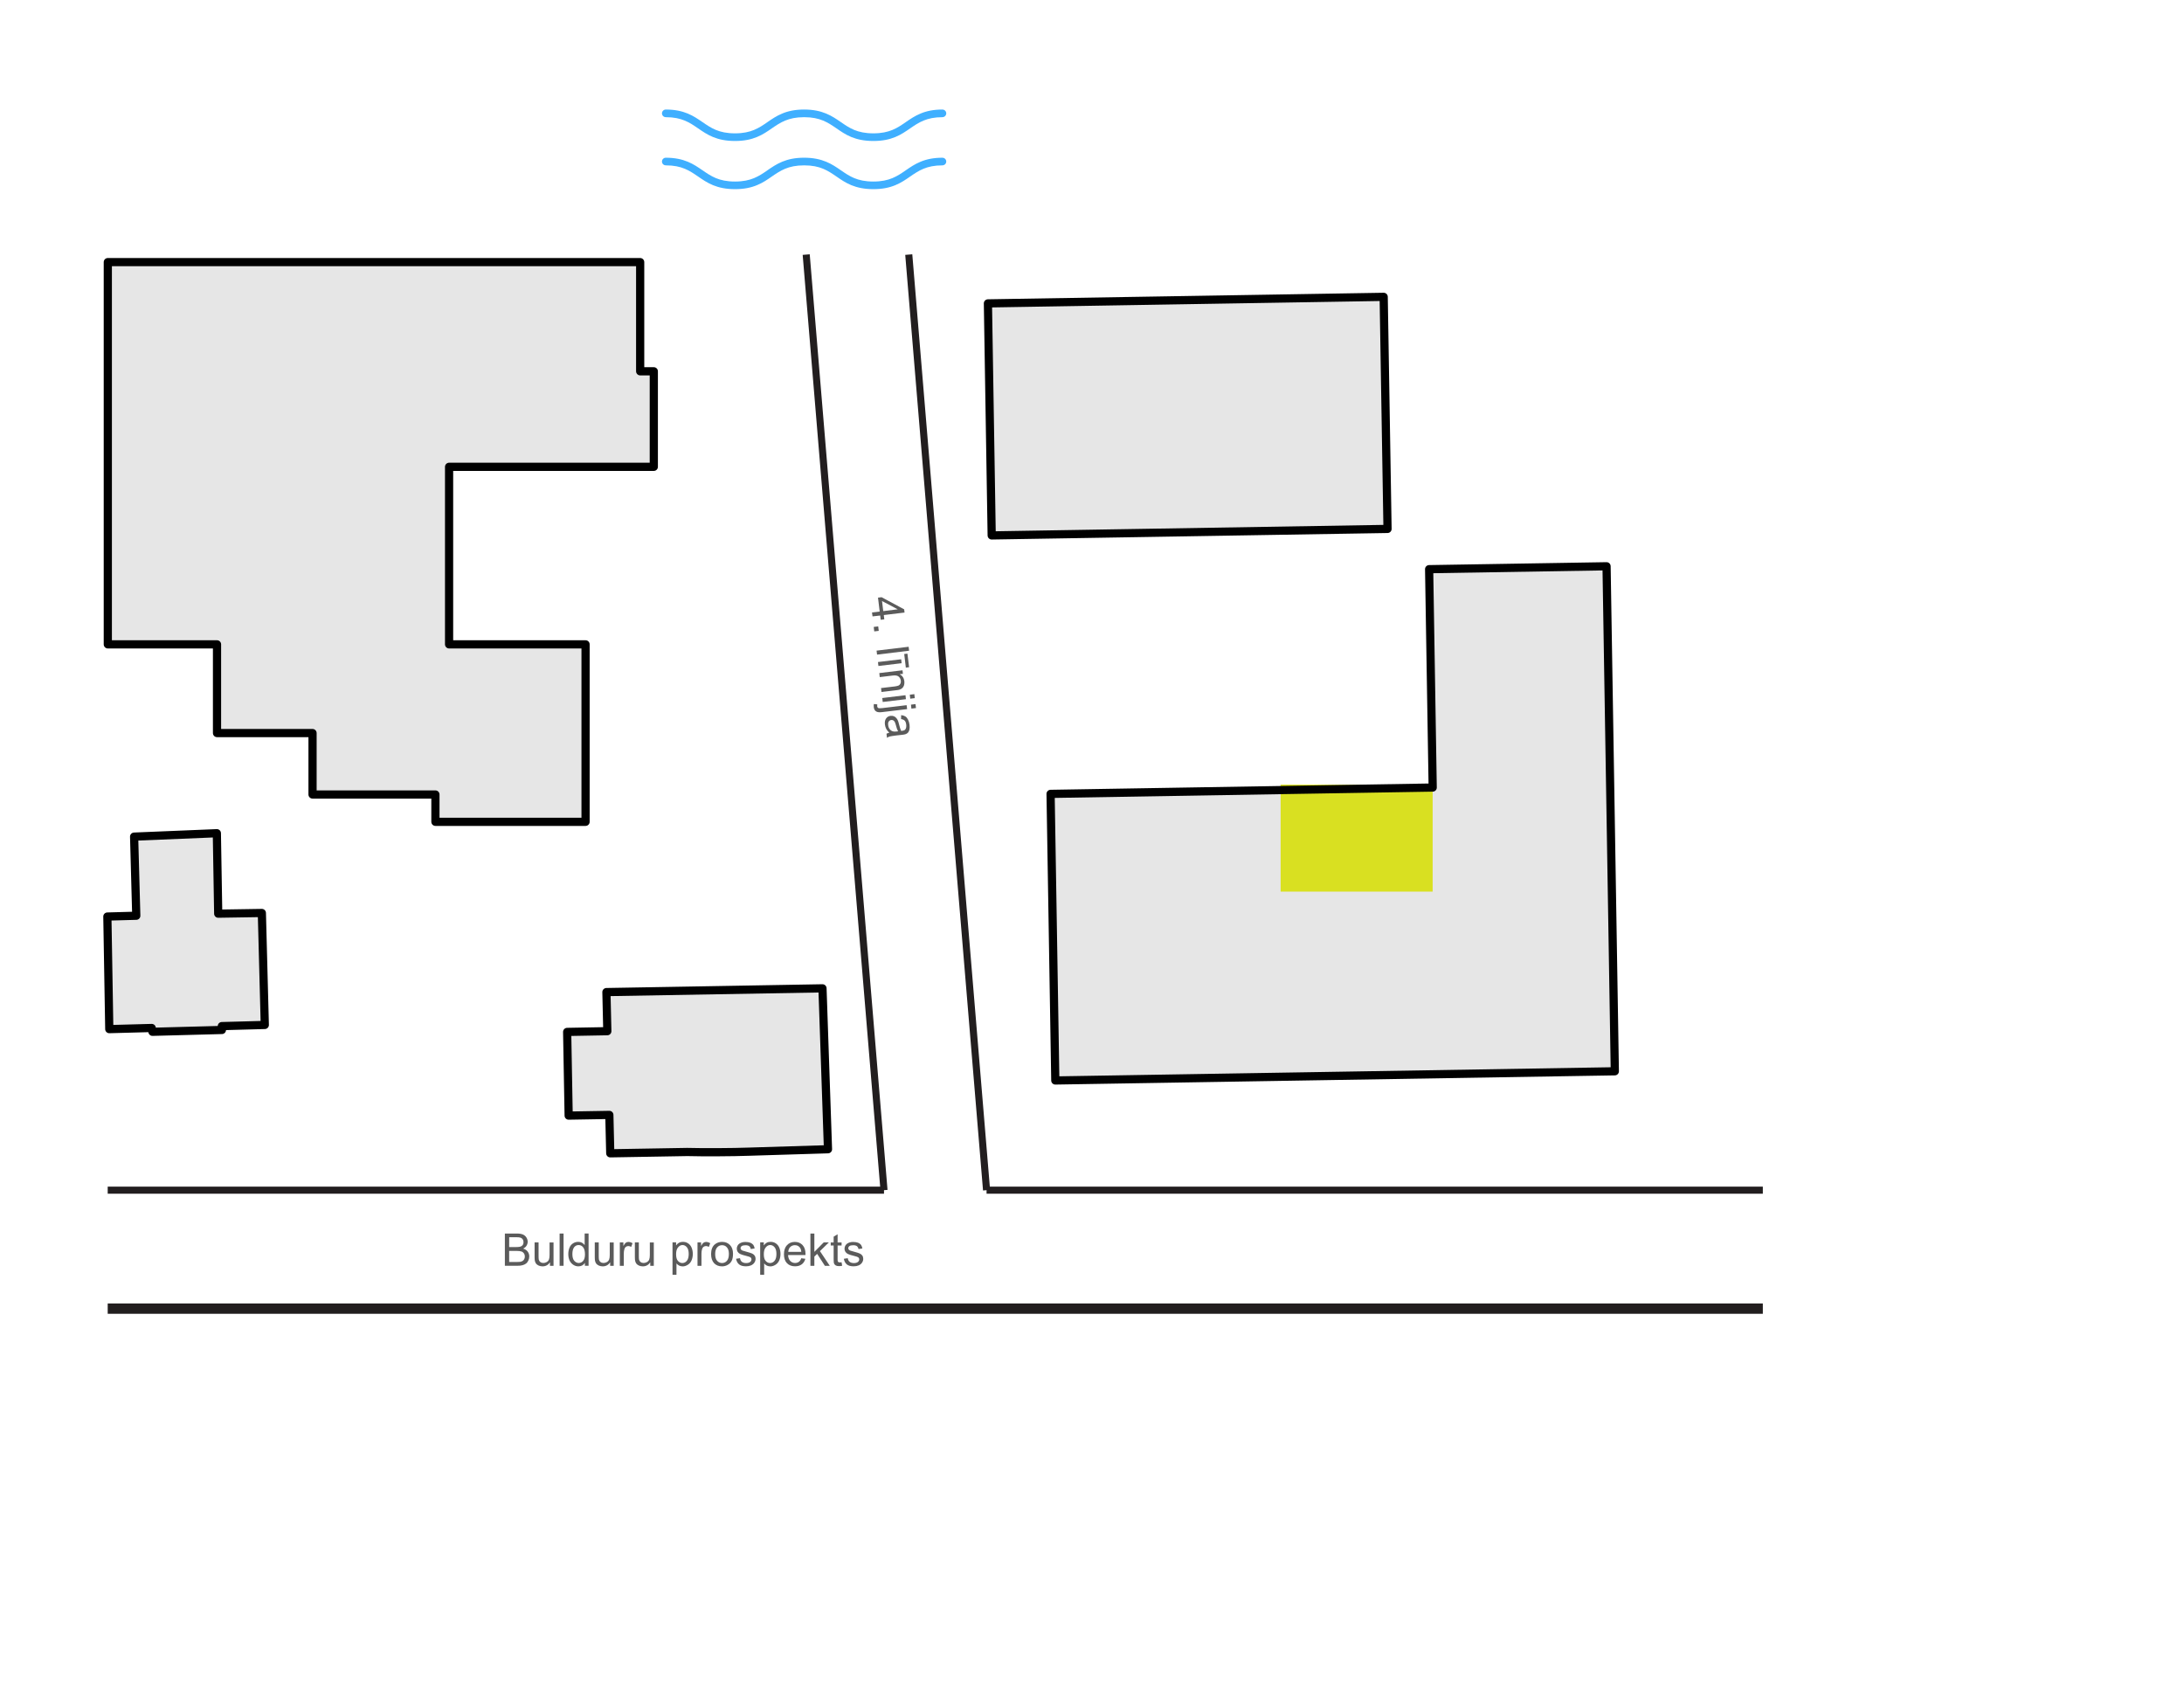 <?xml version="1.0" encoding="utf-8"?>
<!-- Generator: Adobe Illustrator 13.0.0, SVG Export Plug-In . SVG Version: 6.00 Build 14948)  -->
<!DOCTYPE svg PUBLIC "-//W3C//DTD SVG 1.1//EN" "http://www.w3.org/Graphics/SVG/1.1/DTD/svg11.dtd">
<svg version="1.1" id="Layer_1" xmlns="http://www.w3.org/2000/svg" xmlns:xlink="http://www.w3.org/1999/xlink" x="0px" y="0px"
	 width="311.812px" height="240.945px" viewBox="0.586 -31.787 311.812 240.945"
	 enable-background="new 0.586 -31.787 311.812 240.945" xml:space="preserve">
<g id="LWPOLYLINE_1_">
	<polyline fill="#E6E6E6" points="141.632,11.523 198.136,10.589 198.136,10.589 198.685,43.718 198.685,43.718 142.171,44.648 
		142.171,44.648 141.632,11.523 141.632,11.523 	"/>
</g>
<g id="HATCH_658_">
	<path fill="#E6E6E6" d="M118.025,109.313l0.78,22.972l0,0l-11.292,0.35l0,0c-2.222,0.088-6.583,0.105-8.81,0.045l0,0l-10.983,0.189
		l0,0l-0.13-5.484l0,0l-5.809,0.105l0,0l-0.215-11.947l0,0l5.74-0.104l0,0l-0.129-5.582l0,0L118.025,109.313L118.025,109.313z"/>
</g>
<g id="HATCH_659_">
	<polygon fill="#E6E6E6" points="22.251,114.969 22.353,115.52 22.353,115.52 32.269,115.258 32.269,115.258 32.26,114.701 
		32.26,114.701 38.396,114.535 38.396,114.535 37.978,98.551 37.978,98.551 31.74,98.662 31.74,98.662 31.547,87.158 31.547,87.158 
		19.737,87.653 19.737,87.653 20.045,98.946 20.045,98.946 15.917,99.061 15.917,99.061 16.188,115.135 16.188,115.135 	"/>
</g>
<g id="HATCH_660_">
	<polygon fill="#E6E6E6" points="62.751,81.623 62.751,85.531 62.751,85.531 84.183,85.531 84.183,85.531 84.183,60.198 
		84.183,60.198 64.702,60.198 64.702,60.198 64.702,34.853 64.702,34.853 76.392,34.853 76.392,34.853 93.926,34.853 93.926,34.853 
		93.926,21.219 93.926,21.219 91.98,21.219 91.98,21.219 91.98,5.631 91.98,5.631 15.979,5.631 15.979,5.631 15.979,60.198 
		15.979,60.198 31.57,60.198 31.57,60.198 31.57,72.856 31.57,72.856 45.208,72.856 45.208,72.856 45.208,81.623 45.208,81.623 	"/>
</g>
<g id="HATCH_661_">
	<polygon fill="#E6E6E6" points="151.253,122.459 231.136,121.143 231.136,121.143 229.956,49.05 229.956,49.05 204.624,49.465 
		204.624,49.465 205.134,80.637 205.134,80.637 150.579,81.539 150.579,81.539 	"/>
</g>
<g id="HATCH_662_">
	<polygon fill="none" points="141.632,11.523 198.136,10.592 198.136,10.592 198.685,43.72 198.685,43.72 142.171,44.648 
		142.171,44.648 	"/>
</g>
<g>
	<path fill="#5B5B5B" d="M125.083,55.645l1.096-0.13l-0.239-1.987l0.512-0.061l3.222,1.731l0.057,0.459l-2.965,0.356l0.072,0.615
		l-0.514,0.061l-0.072-0.607l-1.094,0.123L125.083,55.645z M126.689,55.452l2.067-0.257l-2.242-1.184L126.689,55.452z"/>
	<path fill="#5B5B5B" d="M125.329,57.708l0.641-0.075l0.076,0.64l-0.641,0.074L125.329,57.708z"/>
	<path fill="#5B5B5B" d="M125.736,61.093l4.576-0.552l0.069,0.563l-4.576,0.558L125.736,61.093z"/>
	<path fill="#5B5B5B" d="M125.935,62.721l3.313-0.394l0.063,0.561l-3.312,0.396L125.935,62.721z M129.683,61.575l0.457-0.055
		l0.238,1.938l-0.465,0.065L129.683,61.575z"/>
	<path fill="#5B5B5B" d="M126.126,64.296l3.313-0.397l0.057,0.505l-0.466,0.059c0.394,0.21,0.612,0.536,0.67,0.99
		c0.022,0.201,0.009,0.394-0.039,0.57c-0.057,0.173-0.134,0.306-0.239,0.405c-0.109,0.1-0.242,0.176-0.396,0.229
		c-0.103,0.039-0.282,0.071-0.545,0.095l-2.042,0.245l-0.066-0.56l2.021-0.24c0.225-0.035,0.394-0.079,0.505-0.131
		c0.104-0.056,0.188-0.146,0.239-0.266c0.059-0.109,0.078-0.251,0.059-0.405c-0.027-0.244-0.129-0.436-0.305-0.593
		c-0.168-0.148-0.463-0.209-0.891-0.148l-1.813,0.218L126.126,64.296z"/>
	<path fill="#5B5B5B" d="M126.55,67.859l3.313-0.402l0.064,0.567l-3.313,0.398L126.55,67.859z M130.479,67.388l0.646-0.087
		l0.064,0.573l-0.646,0.08L130.479,67.388z"/>
	<path fill="#5B5B5B" d="M125.349,68.718l0.488,0.048c-0.016,0.113-0.022,0.206-0.016,0.273c0.016,0.103,0.064,0.192,0.148,0.241
		c0.082,0.048,0.268,0.05,0.578,0.017l3.478-0.418l0.073,0.562l-3.496,0.418c-0.412,0.06-0.697,0.039-0.871-0.056
		c-0.229-0.11-0.354-0.321-0.395-0.636C125.325,69.006,125.325,68.853,125.349,68.718z M130.646,68.804l0.646-0.079l0.071,0.562
		l-0.655,0.087L130.646,68.804z"/>
	<path fill="#5B5B5B" d="M127.552,72.811c-0.199-0.188-0.351-0.373-0.442-0.559c-0.093-0.183-0.158-0.394-0.181-0.605
		c-0.049-0.366,0.012-0.653,0.166-0.871c0.152-0.218,0.367-0.344,0.646-0.374c0.162-0.021,0.313,0,0.455,0.055
		c0.144,0.06,0.259,0.145,0.354,0.256c0.099,0.103,0.18,0.238,0.238,0.382c0.047,0.1,0.09,0.26,0.145,0.49
		c0.106,0.438,0.213,0.764,0.311,0.971c0.08-0.008,0.125-0.012,0.146-0.018c0.23-0.027,0.386-0.09,0.463-0.218
		c0.107-0.151,0.148-0.377,0.115-0.661c-0.032-0.257-0.102-0.455-0.213-0.566c-0.105-0.115-0.274-0.188-0.521-0.229l0.008-0.563
		c0.246,0.024,0.437,0.087,0.597,0.182c0.159,0.099,0.287,0.258,0.389,0.458c0.105,0.207,0.174,0.453,0.214,0.738
		c0.03,0.285,0.028,0.518-0.019,0.703c-0.047,0.188-0.117,0.322-0.205,0.422c-0.09,0.1-0.213,0.168-0.362,0.221
		c-0.089,0.031-0.259,0.066-0.513,0.091l-0.752,0.081c-0.521,0.07-0.854,0.115-0.985,0.154c-0.136,0.043-0.269,0.104-0.384,0.189
		l-0.071-0.586C127.271,72.891,127.406,72.844,127.552,72.811z M128.806,72.612c-0.107-0.192-0.221-0.487-0.317-0.897
		c-0.063-0.225-0.122-0.383-0.169-0.467c-0.057-0.09-0.126-0.162-0.215-0.209c-0.084-0.043-0.184-0.056-0.274-0.047
		c-0.147,0.018-0.266,0.09-0.354,0.215c-0.088,0.129-0.113,0.297-0.084,0.521c0.023,0.215,0.09,0.404,0.207,0.563
		c0.115,0.153,0.262,0.258,0.438,0.321c0.126,0.046,0.32,0.052,0.57,0.023L128.806,72.612z"/>
</g>
<g>
	<path fill="#5B5B5B" d="M72.667,148.91v-4.605h1.73c0.351,0,0.633,0.049,0.844,0.139c0.213,0.089,0.379,0.234,0.501,0.423
		c0.121,0.196,0.181,0.399,0.181,0.612c0,0.193-0.054,0.381-0.161,0.556c-0.108,0.18-0.268,0.313-0.485,0.422
		c0.28,0.084,0.494,0.229,0.643,0.418c0.15,0.197,0.228,0.436,0.228,0.699c0,0.225-0.045,0.42-0.138,0.604
		c-0.092,0.184-0.2,0.328-0.336,0.422c-0.131,0.103-0.303,0.176-0.505,0.23c-0.201,0.057-0.447,0.078-0.744,0.078h-1.758V148.91
		L72.667,148.91z M73.281,146.235h0.996c0.271,0,0.464-0.018,0.582-0.055c0.158-0.047,0.271-0.121,0.353-0.229
		c0.08-0.111,0.117-0.248,0.117-0.408c0-0.154-0.036-0.289-0.107-0.404c-0.072-0.117-0.178-0.197-0.316-0.248
		c-0.138-0.045-0.371-0.063-0.702-0.063h-0.921L73.281,146.235L73.281,146.235z M73.281,148.365h1.146
		c0.198,0,0.336-0.013,0.417-0.021c0.142-0.022,0.259-0.07,0.351-0.123c0.093-0.053,0.169-0.145,0.234-0.254
		c0.062-0.111,0.089-0.248,0.089-0.396c0-0.171-0.043-0.316-0.131-0.439c-0.09-0.125-0.211-0.225-0.37-0.268
		c-0.158-0.046-0.378-0.08-0.674-0.08h-1.065L73.281,148.365L73.281,148.365z"/>
	<path fill="#5B5B5B" d="M79.106,148.91v-0.49c-0.258,0.375-0.609,0.57-1.061,0.57c-0.196,0-0.378-0.041-0.548-0.111
		c-0.17-0.082-0.299-0.17-0.38-0.283c-0.081-0.106-0.141-0.252-0.174-0.418c-0.021-0.109-0.032-0.289-0.032-0.527v-2.075h0.566
		v1.854c0,0.297,0.008,0.494,0.031,0.603c0.035,0.146,0.107,0.256,0.227,0.346c0.112,0.084,0.259,0.131,0.428,0.131
		c0.17,0,0.329-0.051,0.477-0.131c0.148-0.086,0.255-0.209,0.315-0.354c0.062-0.151,0.093-0.373,0.093-0.655v-1.789h0.566v3.338
		h-0.509L79.106,148.91L79.106,148.91z"/>
	<path fill="#5B5B5B" d="M80.482,148.91v-4.605h0.565v4.605H80.482z"/>
	<path fill="#5B5B5B" d="M84.09,148.91v-0.418c-0.209,0.332-0.521,0.496-0.934,0.496c-0.267,0-0.509-0.078-0.736-0.229
		c-0.221-0.146-0.395-0.354-0.517-0.605c-0.121-0.264-0.181-0.573-0.181-0.915c0-0.337,0.057-0.63,0.166-0.902
		c0.107-0.281,0.277-0.48,0.5-0.625c0.224-0.146,0.471-0.219,0.748-0.219c0.2,0,0.379,0.039,0.535,0.125
		c0.159,0.082,0.284,0.192,0.387,0.334v-1.652h0.56v4.605H84.09V148.91L84.09,148.91z M82.306,147.24
		c0,0.428,0.088,0.754,0.27,0.957c0.181,0.206,0.397,0.313,0.639,0.313c0.247,0,0.457-0.102,0.631-0.305
		c0.173-0.201,0.257-0.513,0.257-0.929c0-0.454-0.089-0.791-0.263-1.008c-0.174-0.223-0.392-0.319-0.65-0.319
		c-0.25,0-0.459,0.1-0.629,0.305C82.39,146.481,82.306,146.803,82.306,147.24z"/>
	<path fill="#5B5B5B" d="M87.698,148.91v-0.49c-0.259,0.375-0.61,0.57-1.059,0.57c-0.197,0-0.379-0.041-0.55-0.111
		c-0.169-0.082-0.3-0.17-0.38-0.283c-0.081-0.106-0.141-0.252-0.174-0.418c-0.019-0.109-0.032-0.289-0.032-0.527v-2.075h0.566v1.854
		c0,0.297,0.008,0.494,0.032,0.603c0.036,0.146,0.107,0.256,0.227,0.346c0.111,0.084,0.257,0.131,0.427,0.131
		c0.169,0,0.327-0.051,0.477-0.131c0.148-0.086,0.254-0.209,0.315-0.354c0.063-0.151,0.094-0.373,0.094-0.655v-1.789h0.564v3.338
		h-0.508L87.698,148.91L87.698,148.91z"/>
	<path fill="#5B5B5B" d="M89.079,148.91v-3.341h0.508v0.507c0.13-0.234,0.25-0.396,0.361-0.463c0.107-0.082,0.229-0.109,0.363-0.109
		c0.188,0,0.385,0.061,0.582,0.182l-0.193,0.525c-0.138-0.084-0.281-0.123-0.417-0.123c-0.123,0-0.234,0.043-0.335,0.109
		c-0.101,0.069-0.169,0.178-0.21,0.311c-0.065,0.203-0.093,0.418-0.093,0.66v1.748L89.079,148.91L89.079,148.91z"/>
	<path fill="#5B5B5B" d="M93.422,148.91v-0.49c-0.259,0.375-0.609,0.57-1.06,0.57c-0.196,0-0.378-0.041-0.548-0.111
		c-0.169-0.082-0.299-0.17-0.38-0.283c-0.08-0.106-0.142-0.252-0.174-0.418c-0.02-0.109-0.032-0.289-0.032-0.527v-2.075h0.565v1.854
		c0,0.297,0.009,0.494,0.031,0.603c0.036,0.146,0.108,0.256,0.228,0.346c0.111,0.084,0.257,0.131,0.427,0.131
		c0.169,0,0.327-0.051,0.476-0.131c0.15-0.086,0.256-0.209,0.316-0.354c0.061-0.151,0.093-0.373,0.093-0.655v-1.789h0.566v3.338
		h-0.509L93.422,148.91L93.422,148.91z"/>
	<path fill="#5B5B5B" d="M96.601,150.188v-4.623h0.513v0.435c0.12-0.168,0.258-0.299,0.412-0.383
		c0.155-0.084,0.339-0.125,0.556-0.125c0.288,0,0.538,0.071,0.756,0.221c0.22,0.146,0.385,0.354,0.493,0.619
		c0.111,0.266,0.167,0.563,0.167,0.885c0,0.338-0.062,0.646-0.182,0.926c-0.121,0.271-0.299,0.48-0.533,0.623
		c-0.235,0.146-0.481,0.229-0.735,0.229c-0.189,0-0.358-0.05-0.509-0.117c-0.148-0.082-0.273-0.185-0.373-0.305v1.625
		L96.601,150.188L96.601,150.188z M97.114,147.256c0,0.434,0.084,0.756,0.258,0.951c0.173,0.196,0.385,0.309,0.63,0.309
		c0.255,0,0.47-0.104,0.646-0.317c0.177-0.212,0.266-0.539,0.266-0.98c0-0.42-0.084-0.746-0.263-0.959
		c-0.174-0.209-0.383-0.314-0.625-0.314c-0.243,0-0.453,0.111-0.639,0.343C97.203,146.504,97.114,146.83,97.114,147.256z"/>
	<path fill="#5B5B5B" d="M100.17,148.91v-3.341h0.51v0.507c0.13-0.234,0.25-0.396,0.358-0.463c0.11-0.082,0.231-0.109,0.365-0.109
		c0.19,0,0.383,0.061,0.582,0.182l-0.195,0.525c-0.137-0.084-0.278-0.123-0.417-0.123c-0.12,0-0.232,0.043-0.336,0.109
		c-0.101,0.069-0.17,0.178-0.209,0.311c-0.064,0.203-0.093,0.418-0.093,0.66v1.748L100.17,148.91L100.17,148.91z"/>
	<path fill="#5B5B5B" d="M102.109,147.24c0-0.609,0.17-1.08,0.517-1.373c0.288-0.248,0.64-0.371,1.052-0.371
		c0.458,0,0.836,0.147,1.125,0.444c0.292,0.297,0.436,0.726,0.436,1.25c0,0.425-0.063,0.759-0.193,1.017
		c-0.129,0.242-0.315,0.438-0.562,0.569c-0.245,0.142-0.514,0.214-0.807,0.214c-0.47,0-0.845-0.146-1.138-0.449
		C102.261,148.237,102.109,147.805,102.109,147.24z M102.692,147.24c0,0.426,0.092,0.752,0.278,0.956
		c0.188,0.21,0.42,0.32,0.704,0.32c0.278,0,0.514-0.106,0.698-0.32c0.186-0.211,0.278-0.538,0.278-0.979
		c0-0.412-0.093-0.727-0.278-0.932c-0.189-0.224-0.419-0.316-0.698-0.316c-0.283,0-0.517,0.098-0.704,0.316
		C102.784,146.496,102.692,146.815,102.692,147.24z"/>
	<path fill="#5B5B5B" d="M105.678,147.908l0.559-0.084c0.033,0.227,0.12,0.396,0.264,0.518c0.146,0.109,0.346,0.18,0.604,0.18
		s0.452-0.057,0.581-0.157c0.126-0.105,0.188-0.23,0.188-0.371c0-0.129-0.057-0.234-0.166-0.306
		c-0.08-0.053-0.271-0.114-0.582-0.192c-0.416-0.104-0.703-0.189-0.858-0.271c-0.162-0.076-0.284-0.184-0.365-0.315
		c-0.081-0.133-0.125-0.271-0.125-0.439c0-0.145,0.031-0.285,0.101-0.42c0.07-0.135,0.162-0.229,0.278-0.313
		c0.088-0.065,0.207-0.114,0.36-0.166c0.152-0.051,0.313-0.065,0.487-0.065c0.264,0,0.494,0.035,0.692,0.104
		c0.197,0.08,0.343,0.187,0.436,0.306c0.094,0.133,0.161,0.305,0.194,0.52l-0.554,0.082c-0.023-0.17-0.098-0.305-0.217-0.41
		c-0.123-0.086-0.292-0.135-0.51-0.135c-0.258,0-0.442,0.041-0.559,0.119c-0.111,0.086-0.169,0.193-0.169,0.303
		c0,0.082,0.024,0.14,0.073,0.197c0.045,0.066,0.115,0.111,0.219,0.15c0.055,0.02,0.221,0.077,0.5,0.145
		c0.398,0.107,0.679,0.193,0.84,0.264c0.156,0.07,0.282,0.168,0.371,0.291c0.089,0.132,0.138,0.293,0.138,0.48
		c0,0.187-0.057,0.367-0.166,0.531c-0.109,0.17-0.267,0.297-0.478,0.395c-0.205,0.088-0.44,0.135-0.701,0.135
		c-0.433,0-0.764-0.084-0.995-0.266S105.737,148.264,105.678,147.908z"/>
	<path fill="#5B5B5B" d="M109.118,150.188v-4.623h0.515v0.435c0.12-0.168,0.259-0.299,0.412-0.383
		c0.152-0.084,0.338-0.125,0.557-0.125c0.288,0,0.536,0.071,0.755,0.221c0.219,0.146,0.384,0.354,0.494,0.619
		c0.107,0.266,0.166,0.563,0.166,0.885c0,0.338-0.063,0.646-0.182,0.926c-0.123,0.271-0.3,0.48-0.535,0.623
		c-0.231,0.146-0.479,0.229-0.732,0.229c-0.191,0-0.361-0.05-0.509-0.117c-0.149-0.082-0.276-0.185-0.373-0.305v1.625
		L109.118,150.188L109.118,150.188z M109.637,147.256c0,0.434,0.084,0.756,0.257,0.951c0.174,0.196,0.383,0.309,0.63,0.309
		c0.254,0,0.469-0.104,0.646-0.317c0.178-0.212,0.268-0.539,0.268-0.98c0-0.42-0.085-0.746-0.264-0.959
		c-0.173-0.209-0.385-0.314-0.625-0.314c-0.242,0-0.452,0.111-0.64,0.343C109.725,146.504,109.637,146.83,109.637,147.256z"/>
	<path fill="#5B5B5B" d="M114.983,147.834l0.586,0.074c-0.094,0.338-0.264,0.604-0.514,0.791c-0.25,0.187-0.569,0.284-0.952,0.284
		c-0.489,0-0.877-0.149-1.163-0.448c-0.289-0.304-0.428-0.728-0.428-1.271c0-0.561,0.146-0.998,0.432-1.299
		c0.291-0.312,0.667-0.465,1.126-0.465c0.446,0,0.813,0.146,1.095,0.451c0.284,0.299,0.424,0.731,0.424,1.272
		c0,0.037,0,0.088-0.004,0.154h-2.486c0.019,0.363,0.125,0.645,0.311,0.84c0.187,0.191,0.419,0.293,0.694,0.293
		c0.209,0,0.383-0.063,0.533-0.162C114.786,148.246,114.898,148.073,114.983,147.834z M113.125,146.918h1.862
		c-0.023-0.271-0.096-0.494-0.213-0.629c-0.182-0.228-0.415-0.322-0.704-0.322c-0.257,0-0.476,0.082-0.653,0.252
		C113.238,146.393,113.146,146.629,113.125,146.918z"/>
	<path fill="#5B5B5B" d="M116.289,148.91v-4.605h0.564v2.617l1.337-1.354h0.736l-1.276,1.246l1.405,2.099h-0.701l-1.104-1.707
		l-0.398,0.389v1.318h-0.563V148.91z"/>
	<path fill="#5B5B5B" d="M120.741,148.406l0.08,0.497c-0.159,0.035-0.299,0.052-0.425,0.052c-0.207,0-0.365-0.027-0.478-0.09
		c-0.113-0.068-0.193-0.146-0.242-0.257c-0.051-0.098-0.068-0.332-0.068-0.672v-1.92h-0.416v-0.44h0.416v-0.828l0.564-0.34v1.17
		h0.569v0.438h-0.569v1.949c0,0.154,0.008,0.262,0.028,0.307c0.021,0.058,0.054,0.09,0.097,0.111
		c0.047,0.025,0.111,0.041,0.195,0.041C120.546,148.42,120.63,148.412,120.741,148.406z"/>
	<path fill="#5B5B5B" d="M121.061,147.908l0.562-0.084c0.032,0.227,0.116,0.396,0.264,0.518c0.146,0.109,0.344,0.18,0.603,0.18
		c0.257,0,0.449-0.057,0.577-0.157c0.131-0.105,0.189-0.23,0.189-0.371c0-0.129-0.055-0.234-0.166-0.306
		c-0.076-0.053-0.267-0.114-0.578-0.192c-0.416-0.104-0.705-0.189-0.866-0.271c-0.158-0.076-0.278-0.184-0.362-0.315
		c-0.085-0.134-0.125-0.271-0.125-0.439c0-0.145,0.036-0.285,0.102-0.42c0.072-0.125,0.166-0.229,0.277-0.313
		c0.09-0.065,0.209-0.114,0.359-0.166c0.152-0.051,0.314-0.065,0.486-0.065c0.26,0,0.494,0.035,0.691,0.104
		c0.203,0.08,0.342,0.187,0.438,0.306c0.094,0.133,0.154,0.305,0.195,0.52l-0.554,0.082c-0.028-0.17-0.101-0.305-0.222-0.41
		c-0.118-0.086-0.291-0.135-0.514-0.135c-0.26,0-0.44,0.041-0.553,0.119c-0.111,0.086-0.17,0.193-0.17,0.303
		c0,0.082,0.023,0.14,0.074,0.197c0.043,0.066,0.115,0.111,0.216,0.15c0.058,0.02,0.224,0.077,0.497,0.145
		c0.404,0.107,0.679,0.193,0.84,0.264c0.159,0.07,0.281,0.168,0.373,0.291c0.093,0.132,0.137,0.293,0.137,0.48
		c0,0.187-0.055,0.367-0.167,0.531c-0.106,0.17-0.266,0.297-0.475,0.395c-0.21,0.088-0.442,0.135-0.708,0.135
		c-0.434,0-0.764-0.084-0.989-0.266C121.277,148.535,121.119,148.264,121.061,147.908z"/>
</g>
<g id="LWPOLYLINE_20341_">
	<path fill="none" stroke="#000000" stroke-width="1.169" stroke-linecap="round" stroke-linejoin="round" d="M118.013,109.301
		l0.785,22.971l0,0l-11.292,0.347l0,0c-2.221,0.086-6.588,0.106-8.809,0.045l0,0l-10.984,0.188l0,0l-0.129-5.481l0,0l-5.809,0.1l0,0
		l-0.215-11.947l0,0l5.734-0.104l0,0l-0.128-5.582l0,0L118.013,109.301L118.013,109.301"/>
</g>
<g id="LWPOLYLINE_20344_">
	<polyline fill="none" stroke="#000000" stroke-width="1.169" stroke-linecap="round" stroke-linejoin="round" points="
		22.247,114.961 22.353,115.506 22.353,115.506 32.269,115.244 32.269,115.244 32.257,114.694 32.257,114.694 38.392,114.528 
		38.392,114.528 37.972,98.545 37.972,98.545 31.74,98.643 31.74,98.643 31.547,87.156 31.547,87.156 19.734,87.645 19.734,87.645 
		20.042,98.938 20.042,98.938 15.914,99.053 15.914,99.053 16.188,115.123 16.188,115.123 22.247,114.961 22.247,114.961 	"/>
</g>
<rect x="183.422" y="80.222" fill="#D9E021" width="21.705" height="15.271"/>
<g id="LWPOLYLINE_20345_">
	<polyline fill="none" stroke="#000000" stroke-width="1.169" stroke-linecap="round" stroke-linejoin="round" points="
		62.751,81.631 62.751,85.531 62.751,85.531 62.751,85.531 84.187,85.531 84.187,85.531 84.187,60.198 84.187,60.198 64.702,60.198 
		64.702,60.198 64.702,34.853 64.702,34.853 76.392,34.853 76.392,34.853 76.392,34.853 93.931,34.853 93.931,34.853 93.931,21.216 
		93.931,21.216 93.931,21.216 91.984,21.216 91.984,21.216 91.984,5.631 91.984,5.631 91.984,5.631 15.979,5.631 15.979,5.631 
		15.979,60.198 15.979,60.198 31.57,60.198 31.57,60.198 31.57,72.86 31.57,72.86 45.208,72.86 45.208,72.86 45.208,81.631 
		45.208,81.631 62.751,81.631 62.751,81.631 	"/>
</g>
<g id="LWPOLYLINE_20346_">
	<polygon fill="none" stroke="#000000" stroke-width="1.169" stroke-linecap="round" stroke-linejoin="round" points="
		151.253,122.455 231.136,121.143 231.136,121.143 229.956,49.05 229.956,49.05 204.624,49.465 204.624,49.465 205.134,80.637 
		205.134,80.637 150.579,81.543 150.579,81.543 	"/>
</g>
<g id="LWPOLYLINE_20347_">
	<polyline fill="none" stroke="#000000" stroke-width="1.169" stroke-linecap="round" stroke-linejoin="round" points="
		141.632,11.523 198.136,10.589 198.136,10.589 198.685,43.718 198.685,43.718 142.171,44.648 142.171,44.648 141.632,11.523 
		141.632,11.523 	"/>
</g>
<line fill="none" stroke="#221E1F" stroke-width="1.01" x1="115.688" y1="4.556" x2="126.796" y2="138.115"/>
<line fill="none" stroke="#221E1F" stroke-width="1.01" x1="126.796" y1="138.115" x2="15.963" y2="138.115"/>
<line fill="none" stroke="#221E1F" stroke-width="1.474" x1="252.267" y1="155.024" x2="15.963" y2="155.024"/>
<line fill="none" stroke="#221E1F" stroke-width="1.01" x1="130.331" y1="4.556" x2="141.438" y2="138.115"/>
<line fill="none" stroke="#221E1F" stroke-width="1.01" x1="252.267" y1="138.115" x2="141.438" y2="138.115"/>
<g>
	<g>
		<path fill="#3FAFFF" d="M135.683-8.726c0,0.294-0.234,0.53-0.529,0.542v0.003h-0.006c-1.169,0-2.009,0.194-2.716,0.485
			c-0.709,0.295-1.289,0.689-1.905,1.113c-0.616,0.428-1.272,0.885-2.11,1.229c-0.836,0.348-1.852,0.573-3.143,0.569
			c-1.299,0.003-2.314-0.228-3.15-0.569c-0.834-0.346-1.494-0.803-2.109-1.229c-0.62-0.424-1.199-0.817-1.906-1.113
			c-0.706-0.292-1.545-0.485-2.712-0.485c-1.173,0-2.007,0.194-2.715,0.485c-0.71,0.295-1.289,0.689-1.908,1.113
			c-0.613,0.428-1.27,0.885-2.111,1.229c-0.834,0.348-1.849,0.573-3.143,0.569c-1.299,0.003-2.314-0.228-3.146-0.569
			c-0.836-0.346-1.498-0.803-2.115-1.229c-0.617-0.424-1.193-0.817-1.904-1.113c-0.708-0.292-1.547-0.485-2.714-0.485h-0.009v-0.003
			c-0.295-0.004-0.536-0.243-0.536-0.542c0-0.3,0.239-0.54,0.536-0.546l0,0c0.002,0,0.002,0,0.009,0h0.011
			c1.282,0,2.288,0.226,3.123,0.571c0.833,0.342,1.484,0.797,2.105,1.222h0.006c0.615,0.429,1.199,0.821,1.906,1.119
			c0.709,0.292,1.553,0.488,2.729,0.488c1.173,0,2.016-0.196,2.725-0.488c0.711-0.296,1.293-0.688,1.91-1.114V-7.48
			c0.62-0.426,1.275-0.881,2.107-1.222c0.836-0.35,1.842-0.571,3.124-0.571h0.013c0,0,0,0,0.006,0l0,0
			c1.283,0,2.291,0.226,3.124,0.571c0.836,0.342,1.488,0.797,2.107,1.222h0.004c0.615,0.429,1.197,0.821,1.904,1.119
			c0.711,0.292,1.557,0.488,2.731,0.488c1.168,0,2.014-0.196,2.725-0.488c0.707-0.296,1.289-0.688,1.905-1.114l0.003-0.004
			c0.62-0.426,1.274-0.881,2.108-1.222c0.832-0.35,1.841-0.571,3.123-0.571h0.01c0.002,0,0.002,0,0.006,0v0.003
			C135.447-9.26,135.683-9.022,135.683-8.726z"/>
	</g>
	<g>
		<path fill="#3FAFFF" d="M135.683-15.605c0,0.294-0.234,0.532-0.529,0.543v0.003h-0.006c-1.169,0-2.009,0.195-2.716,0.487
			c-0.709,0.294-1.289,0.688-1.905,1.113c-0.616,0.425-1.272,0.883-2.11,1.229c-0.836,0.348-1.852,0.572-3.143,0.568
			c-1.299,0.003-2.314-0.226-3.15-0.568c-0.834-0.346-1.494-0.804-2.109-1.229c-0.62-0.426-1.199-0.817-1.906-1.113
			c-0.706-0.292-1.545-0.487-2.712-0.487c-1.173,0-2.007,0.195-2.715,0.487c-0.71,0.294-1.289,0.688-1.908,1.113
			c-0.613,0.426-1.27,0.883-2.111,1.229c-0.834,0.348-1.849,0.572-3.143,0.568c-1.299,0.003-2.314-0.226-3.146-0.568
			c-0.836-0.347-1.498-0.804-2.115-1.229c-0.617-0.425-1.193-0.817-1.904-1.113c-0.708-0.292-1.547-0.487-2.714-0.487h-0.009v-0.002
			c-0.295-0.004-0.536-0.246-0.536-0.544c0-0.299,0.239-0.54,0.536-0.545v-0.001c0.002,0,0.002,0,0.009,0h0.011
			c1.282,0,2.288,0.226,3.123,0.572c0.833,0.343,1.484,0.798,2.105,1.223h0.006c0.615,0.429,1.199,0.82,1.906,1.118
			c0.709,0.291,1.553,0.486,2.729,0.486c1.173,0,2.016-0.195,2.725-0.486c0.711-0.295,1.293-0.688,1.91-1.115v-0.003
			c0.62-0.426,1.275-0.881,2.107-1.223c0.836-0.352,1.842-0.572,3.124-0.572h0.013c0,0,0,0,0.006,0l0,0
			c1.283,0,2.291,0.226,3.124,0.572c0.836,0.343,1.488,0.798,2.107,1.223h0.004c0.615,0.429,1.197,0.82,1.904,1.118
			c0.711,0.291,1.557,0.486,2.731,0.486c1.168,0,2.014-0.195,2.725-0.486c0.707-0.295,1.289-0.688,1.905-1.115l0.003-0.003
			c0.62-0.426,1.274-0.881,2.108-1.223c0.832-0.352,1.841-0.572,3.123-0.572h0.01c0.002,0,0.002,0,0.006,0v0.004
			C135.447-16.138,135.683-15.901,135.683-15.605z"/>
	</g>
</g>
<g id="HATCH_1_">
	<polygon fill="none" points="121.632,41.523 178.136,40.593 178.136,40.593 178.685,73.721 178.685,73.721 122.171,74.648 
		122.171,74.648 	"/>
</g>
</svg>
